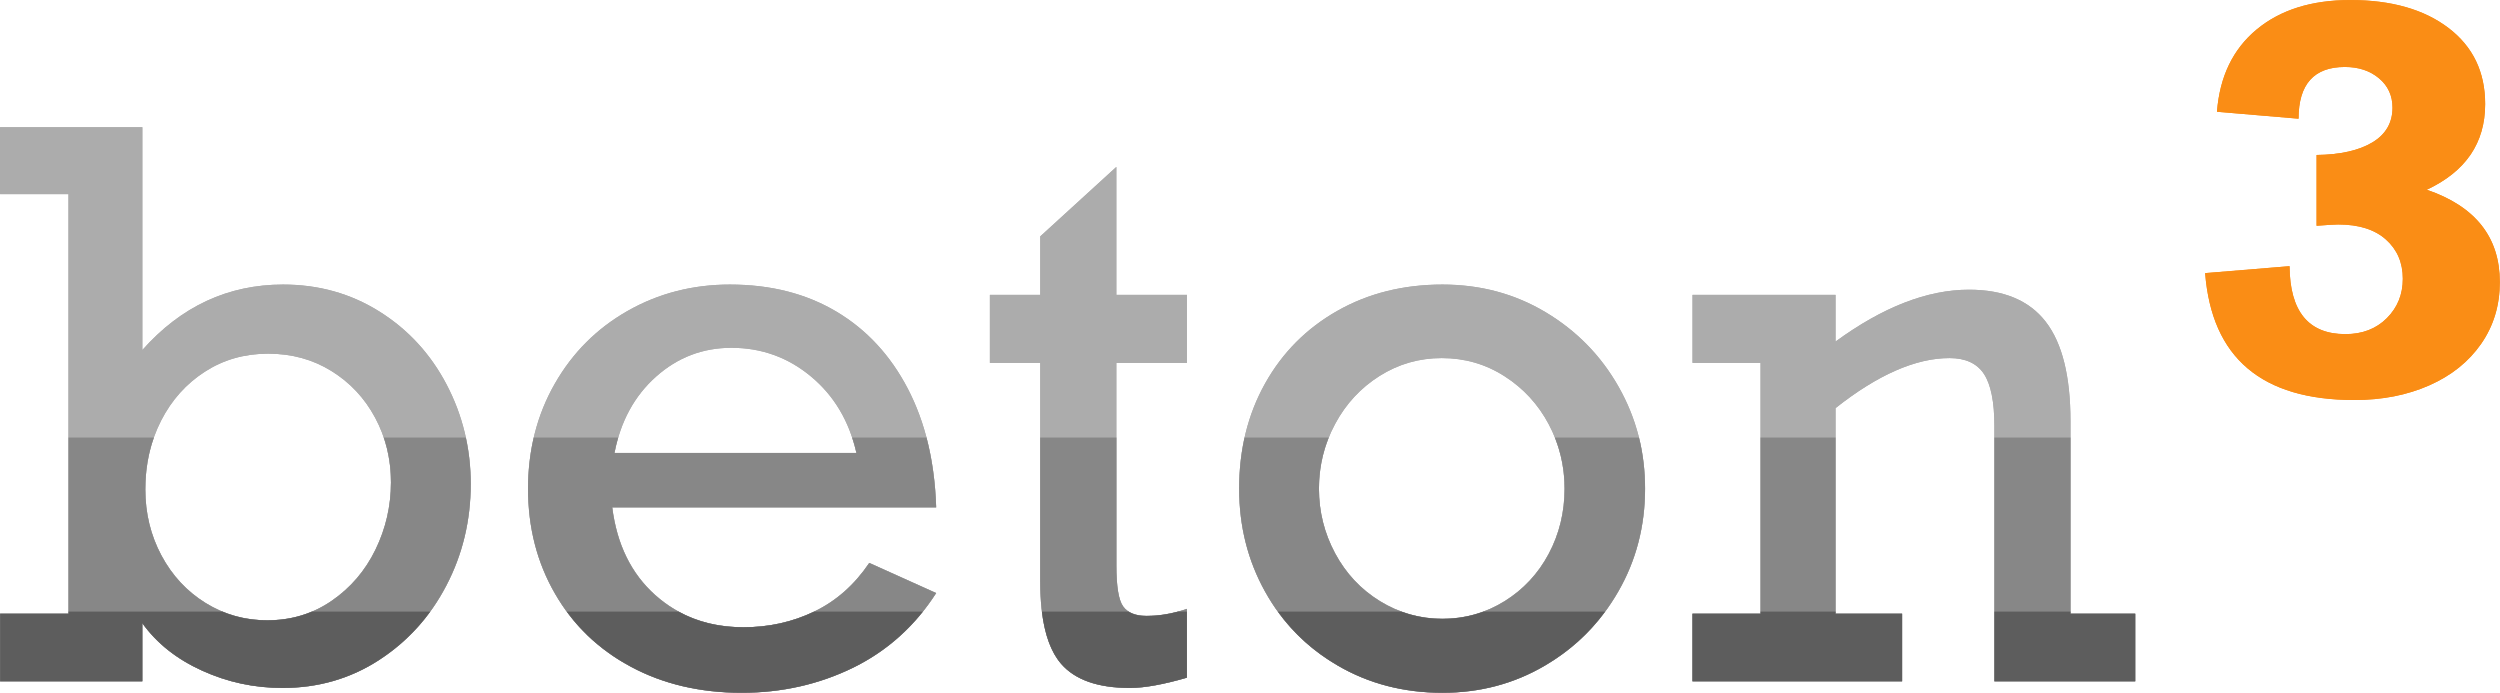 <?xml version="1.0" encoding="UTF-8" standalone="no"?>
<!DOCTYPE svg PUBLIC "-//W3C//DTD SVG 1.1//EN" "http://www.w3.org/Graphics/SVG/1.1/DTD/svg11.dtd">
<svg width="100%" height="100%" viewBox="0 0 166 46" version="1.1" xmlns="http://www.w3.org/2000/svg" xmlns:xlink="http://www.w3.org/1999/xlink" xml:space="preserve" xmlns:serif="http://www.serif.com/" style="fill-rule:evenodd;clip-rule:evenodd;stroke-linejoin:round;stroke-miterlimit:2;">
    <g transform="matrix(1,0,0,1,-1717.51,-1267.93)">
        <g transform="matrix(1,0,0,1,1481.8,1131.04)">
            <path d="M254.514,155.784C256.874,155.784 259.006,156.383 260.91,157.579C262.815,158.775 264.3,160.391 265.366,162.425C266.432,164.46 266.965,166.657 266.965,169.017C266.965,171.458 266.424,173.713 265.342,175.78C264.259,177.847 262.766,179.495 260.862,180.723C258.957,181.952 256.825,182.567 254.465,182.567C252.593,182.567 250.815,182.184 249.131,181.419C247.446,180.654 246.124,179.604 245.163,178.27L245.163,182.127L235.715,182.127L235.715,177.635L240.256,177.635L240.256,149.779L235.715,149.779L235.715,145.335L245.163,145.335L245.163,160.13C247.735,157.233 250.852,155.784 254.514,155.784ZM253.464,178.074C255.059,178.074 256.483,177.643 257.737,176.781C258.99,175.918 259.958,174.787 260.642,173.387C261.325,171.987 261.667,170.498 261.667,168.919C261.667,167.357 261.317,165.924 260.617,164.622C259.918,163.32 258.949,162.287 257.712,161.522C256.475,160.757 255.075,160.374 253.513,160.374C251.95,160.374 250.551,160.773 249.314,161.571C248.077,162.368 247.108,163.45 246.408,164.818C245.709,166.185 245.359,167.707 245.359,169.383C245.359,170.978 245.717,172.443 246.433,173.778C247.149,175.112 248.126,176.162 249.363,176.927C250.6,177.692 251.967,178.074 253.464,178.074Z" style="fill:rgb(172,172,172);fill-rule:nonzero;"/>
        </g>
        <g transform="matrix(1,0,0,1,1481.8,1131.04)">
            <path d="M297.873,170.579L276.365,170.579C276.674,173.037 277.626,174.978 279.221,176.402C280.816,177.826 282.769,178.538 285.08,178.538C286.773,178.538 288.344,178.188 289.792,177.489C291.241,176.789 292.453,175.714 293.43,174.266L297.873,176.268C296.474,178.449 294.638,180.097 292.368,181.212C290.097,182.327 287.628,182.884 284.958,182.884C282.191,182.884 279.734,182.306 277.585,181.151C275.437,179.995 273.764,178.384 272.568,176.317C271.372,174.25 270.774,171.922 270.774,169.334C270.774,166.763 271.364,164.443 272.544,162.376C273.724,160.309 275.339,158.694 277.39,157.53C279.441,156.366 281.703,155.784 284.177,155.784C286.879,155.784 289.235,156.383 291.245,157.579C293.255,158.775 294.838,160.484 295.993,162.706C297.149,164.928 297.776,167.552 297.873,170.579ZM284.275,159.984C282.37,159.984 280.702,160.623 279.27,161.9C277.838,163.178 276.918,164.866 276.511,166.966L292.575,166.966C292.103,164.866 291.102,163.178 289.573,161.9C288.043,160.623 286.277,159.984 284.275,159.984Z" style="fill:rgb(172,172,172);fill-rule:nonzero;"/>
        </g>
        <g transform="matrix(1,0,0,1,1481.8,1131.04)">
            <path d="M314.524,156.468L314.524,160.985L309.836,160.985L309.836,174.437C309.836,175.837 309.987,176.744 310.288,177.159C310.589,177.574 311.106,177.782 311.838,177.782C312.733,177.782 313.629,177.627 314.524,177.318L314.524,181.883C312.961,182.339 311.7,182.567 310.74,182.567C308.624,182.567 307.102,182.034 306.174,180.968C305.246,179.901 304.782,178.074 304.782,175.487L304.782,160.985L301.438,160.985L301.438,156.468L304.782,156.468L304.782,152.586L309.836,147.972L309.836,156.468L314.524,156.468Z" style="fill:rgb(172,172,172);fill-rule:nonzero;"/>
        </g>
        <g transform="matrix(1,0,0,1,1481.8,1131.04)">
            <path d="M344.944,169.334C344.944,171.824 344.35,174.103 343.161,176.17C341.973,178.237 340.354,179.873 338.303,181.077C336.252,182.282 333.982,182.884 331.491,182.884C328.92,182.884 326.601,182.282 324.533,181.077C322.466,179.873 320.859,178.237 319.712,176.17C318.564,174.103 317.99,171.824 317.99,169.334C317.99,166.73 318.564,164.403 319.712,162.352C320.859,160.301 322.458,158.694 324.509,157.53C326.56,156.366 328.887,155.784 331.491,155.784C334.014,155.784 336.301,156.399 338.352,157.628C340.403,158.857 342.014,160.505 343.186,162.572C344.358,164.639 344.944,166.893 344.944,169.334ZM331.491,177.977C332.989,177.977 334.364,177.586 335.617,176.805C336.871,176.024 337.847,174.974 338.547,173.656C339.247,172.337 339.597,170.897 339.597,169.334C339.597,167.804 339.247,166.38 338.547,165.062C337.847,163.743 336.871,162.681 335.617,161.876C334.364,161.07 332.973,160.667 331.443,160.667C329.945,160.667 328.57,161.062 327.317,161.851C326.063,162.641 325.079,163.703 324.363,165.037C323.646,166.372 323.288,167.804 323.288,169.334C323.288,170.864 323.646,172.297 324.363,173.631C325.079,174.966 326.072,176.024 327.341,176.805C328.611,177.586 329.994,177.977 331.491,177.977Z" style="fill:rgb(172,172,172);fill-rule:nonzero;"/>
        </g>
        <g transform="matrix(1,0,0,1,1481.8,1131.04)">
            <path d="M373.191,164.866L373.191,177.635L377.488,177.635L377.488,182.127L368.137,182.127L368.137,165.184C368.137,163.573 367.905,162.417 367.441,161.717C366.977,161.017 366.216,160.667 365.158,160.667C362.912,160.667 360.39,161.774 357.59,163.988L357.59,177.635L362.009,177.635L362.009,182.127L348.093,182.127L348.093,177.635L352.61,177.635L352.61,160.985L348.093,160.985L348.093,156.468L357.59,156.468L357.59,159.569C360.731,157.274 363.685,156.126 366.452,156.126C368.747,156.126 370.444,156.834 371.543,158.25C372.641,159.666 373.191,161.872 373.191,164.866Z" style="fill:rgb(172,172,172);fill-rule:nonzero;"/>
        </g>
        <g transform="matrix(0.7,0,0,0.7,1698.52,1166.66)">
            <path d="M262.864,154.539C262.864,158.234 261.016,160.944 257.322,162.669C261.944,164.248 264.255,167.17 264.255,171.434C264.255,173.631 263.665,175.58 262.485,177.281C261.305,178.982 259.665,180.296 257.566,181.224C255.466,182.152 253.098,182.616 250.461,182.616C241.656,182.616 236.936,178.603 236.301,170.579L244.309,169.92C244.341,174.217 246.107,176.366 249.607,176.366C251.218,176.366 252.528,175.861 253.537,174.852C254.546,173.843 255.051,172.598 255.051,171.116C255.051,169.587 254.518,168.345 253.452,167.393C252.386,166.441 250.876,165.965 248.923,165.965C248.614,165.965 247.93,166.006 246.872,166.087L246.872,159.373C249.135,159.341 250.901,158.942 252.17,158.177C253.44,157.412 254.074,156.313 254.074,154.881C254.074,153.742 253.647,152.814 252.793,152.098C251.938,151.382 250.86,151.024 249.558,151.024C246.628,151.024 245.163,152.659 245.163,155.931L237.424,155.272C237.685,151.935 238.938,149.335 241.184,147.471C243.43,145.608 246.392,144.676 250.071,144.676C253.961,144.676 257.065,145.559 259.385,147.325C261.704,149.091 262.864,151.496 262.864,154.539Z" style="fill:rgb(250,141,21);fill-rule:nonzero;"/>
        </g>
        <g transform="matrix(1,0,0,1,1481.8,1131.04)">
            <path d="M254.514,155.784C256.874,155.784 259.006,156.383 260.91,157.579C262.815,158.775 264.3,160.391 265.366,162.425C266.432,164.46 266.965,166.657 266.965,169.017C266.965,171.458 266.424,173.713 265.342,175.78C264.259,177.847 262.766,179.495 260.862,180.723C258.957,181.952 256.825,182.567 254.465,182.567C252.593,182.567 250.815,182.184 249.131,181.419C247.446,180.654 246.124,179.604 245.163,178.27L245.163,182.127L235.715,182.127L235.715,177.635L240.256,177.635L240.256,149.779L235.715,149.779L235.715,145.335L245.163,145.335L245.163,160.13C247.735,157.233 250.852,155.784 254.514,155.784ZM253.464,178.074C255.059,178.074 256.483,177.643 257.737,176.781C258.99,175.918 259.958,174.787 260.642,173.387C261.325,171.987 261.667,170.498 261.667,168.919C261.667,167.357 261.317,165.924 260.617,164.622C259.918,163.32 258.949,162.287 257.712,161.522C256.475,160.757 255.075,160.374 253.513,160.374C251.95,160.374 250.551,160.773 249.314,161.571C248.077,162.368 247.108,163.45 246.408,164.818C245.709,166.185 245.359,167.707 245.359,169.383C245.359,170.978 245.717,172.443 246.433,173.778C247.149,175.112 248.126,176.162 249.363,176.927C250.6,177.692 251.967,178.074 253.464,178.074Z" style="fill:rgb(172,172,172);fill-rule:nonzero;"/>
        </g>
        <g transform="matrix(1,0,0,1,1481.8,1131.04)">
            <path d="M297.873,170.579L276.365,170.579C276.674,173.037 277.626,174.978 279.221,176.402C280.816,177.826 282.769,178.538 285.08,178.538C286.773,178.538 288.344,178.188 289.792,177.489C291.241,176.789 292.453,175.714 293.43,174.266L297.873,176.268C296.474,178.449 294.638,180.097 292.368,181.212C290.097,182.327 287.628,182.884 284.958,182.884C282.191,182.884 279.734,182.306 277.585,181.151C275.437,179.995 273.764,178.384 272.568,176.317C271.372,174.25 270.774,171.922 270.774,169.334C270.774,166.763 271.364,164.443 272.544,162.376C273.724,160.309 275.339,158.694 277.39,157.53C279.441,156.366 281.703,155.784 284.177,155.784C286.879,155.784 289.235,156.383 291.245,157.579C293.255,158.775 294.838,160.484 295.993,162.706C297.149,164.928 297.776,167.552 297.873,170.579ZM284.275,159.984C282.37,159.984 280.702,160.623 279.27,161.9C277.838,163.178 276.918,164.866 276.511,166.966L292.575,166.966C292.103,164.866 291.102,163.178 289.573,161.9C288.043,160.623 286.277,159.984 284.275,159.984Z" style="fill:rgb(172,172,172);fill-rule:nonzero;"/>
        </g>
        <g transform="matrix(1,0,0,1,1481.8,1131.04)">
            <path d="M314.524,156.468L314.524,160.985L309.836,160.985L309.836,174.437C309.836,175.837 309.987,176.744 310.288,177.159C310.589,177.574 311.106,177.782 311.838,177.782C312.733,177.782 313.629,177.627 314.524,177.318L314.524,181.883C312.961,182.339 311.7,182.567 310.74,182.567C308.624,182.567 307.102,182.034 306.174,180.968C305.246,179.901 304.782,178.074 304.782,175.487L304.782,160.985L301.438,160.985L301.438,156.468L304.782,156.468L304.782,152.586L309.836,147.972L309.836,156.468L314.524,156.468Z" style="fill:rgb(172,172,172);fill-rule:nonzero;"/>
        </g>
        <g transform="matrix(1,0,0,1,1481.8,1131.04)">
            <path d="M344.944,169.334C344.944,171.824 344.35,174.103 343.161,176.17C341.973,178.237 340.354,179.873 338.303,181.077C336.252,182.282 333.982,182.884 331.491,182.884C328.92,182.884 326.601,182.282 324.533,181.077C322.466,179.873 320.859,178.237 319.712,176.17C318.564,174.103 317.99,171.824 317.99,169.334C317.99,166.73 318.564,164.403 319.712,162.352C320.859,160.301 322.458,158.694 324.509,157.53C326.56,156.366 328.887,155.784 331.491,155.784C334.014,155.784 336.301,156.399 338.352,157.628C340.403,158.857 342.014,160.505 343.186,162.572C344.358,164.639 344.944,166.893 344.944,169.334ZM331.491,177.977C332.989,177.977 334.364,177.586 335.617,176.805C336.871,176.024 337.847,174.974 338.547,173.656C339.247,172.337 339.597,170.897 339.597,169.334C339.597,167.804 339.247,166.38 338.547,165.062C337.847,163.743 336.871,162.681 335.617,161.876C334.364,161.07 332.973,160.667 331.443,160.667C329.945,160.667 328.57,161.062 327.317,161.851C326.063,162.641 325.079,163.703 324.363,165.037C323.646,166.372 323.288,167.804 323.288,169.334C323.288,170.864 323.646,172.297 324.363,173.631C325.079,174.966 326.072,176.024 327.341,176.805C328.611,177.586 329.994,177.977 331.491,177.977Z" style="fill:rgb(172,172,172);fill-rule:nonzero;"/>
        </g>
        <g transform="matrix(1,0,0,1,1481.8,1131.04)">
            <path d="M373.191,164.866L373.191,177.635L377.488,177.635L377.488,182.127L368.137,182.127L368.137,165.184C368.137,163.573 367.905,162.417 367.441,161.717C366.977,161.017 366.216,160.667 365.158,160.667C362.912,160.667 360.39,161.774 357.59,163.988L357.59,177.635L362.009,177.635L362.009,182.127L348.093,182.127L348.093,177.635L352.61,177.635L352.61,160.985L348.093,160.985L348.093,156.468L357.59,156.468L357.59,159.569C360.731,157.274 363.685,156.126 366.452,156.126C368.747,156.126 370.444,156.834 371.543,158.25C372.641,159.666 373.191,161.872 373.191,164.866Z" style="fill:rgb(172,172,172);fill-rule:nonzero;"/>
        </g>
        <g transform="matrix(0.7,0,0,0.7,1698.52,1166.66)">
            <path d="M262.864,154.539C262.864,158.234 261.016,160.944 257.322,162.669C261.944,164.248 264.255,167.17 264.255,171.434C264.255,173.631 263.665,175.58 262.485,177.281C261.305,178.982 259.665,180.296 257.566,181.224C255.466,182.152 253.098,182.616 250.461,182.616C241.656,182.616 236.936,178.603 236.301,170.579L244.309,169.92C244.341,174.217 246.107,176.366 249.607,176.366C251.218,176.366 252.528,175.861 253.537,174.852C254.546,173.843 255.051,172.598 255.051,171.116C255.051,169.587 254.518,168.345 253.452,167.393C252.386,166.441 250.876,165.965 248.923,165.965C248.614,165.965 247.93,166.006 246.872,166.087L246.872,159.373C249.135,159.341 250.901,158.942 252.17,158.177C253.44,157.412 254.074,156.313 254.074,154.881C254.074,153.742 253.647,152.814 252.793,152.098C251.938,151.382 250.86,151.024 249.558,151.024C246.628,151.024 245.163,152.659 245.163,155.931L237.424,155.272C237.685,151.935 238.938,149.335 241.184,147.471C243.43,145.608 246.392,144.676 250.071,144.676C253.961,144.676 257.065,145.559 259.385,147.325C261.704,149.091 262.864,151.496 262.864,154.539Z" style="fill:rgb(250,141,21);fill-rule:nonzero;"/>
        </g>
        <path d="M1748.44,1296.98C1748.66,1297.97 1748.77,1299 1748.77,1300.06C1748.77,1302.5 1748.22,1304.76 1747.14,1306.82C1746.06,1308.89 1744.57,1310.54 1742.66,1311.77C1740.76,1313 1738.62,1313.61 1736.27,1313.61C1734.39,1313.61 1732.62,1313.23 1730.93,1312.46C1729.25,1311.7 1727.92,1310.65 1726.96,1309.31L1726.96,1313.17L1717.52,1313.17L1717.52,1308.68L1722.06,1308.68L1722.06,1296.98L1727.73,1296.98C1727.35,1298.04 1727.16,1299.19 1727.16,1300.43C1727.16,1302.02 1727.52,1303.49 1728.23,1304.82C1728.95,1306.16 1729.92,1307.2 1731.16,1307.97C1732.4,1308.74 1733.77,1309.12 1735.26,1309.12C1736.86,1309.12 1738.28,1308.69 1739.54,1307.82C1740.79,1306.96 1741.76,1305.83 1742.44,1304.43C1743.12,1303.03 1743.47,1301.54 1743.47,1299.96C1743.47,1298.91 1743.31,1297.91 1742.99,1296.98L1748.44,1296.98ZM1779.03,1296.98C1779.4,1298.4 1779.62,1299.95 1779.67,1301.62L1758.16,1301.62C1758.47,1304.08 1759.42,1306.02 1761.02,1307.45C1762.62,1308.87 1764.57,1309.58 1766.88,1309.58C1768.57,1309.58 1770.14,1309.23 1771.59,1308.53C1773.04,1307.83 1774.25,1306.76 1775.23,1305.31L1779.67,1307.31C1778.27,1309.49 1776.44,1311.14 1774.17,1312.26C1771.9,1313.37 1769.43,1313.93 1766.76,1313.93C1763.99,1313.93 1761.53,1313.35 1759.38,1312.19C1757.24,1311.04 1755.56,1309.43 1754.37,1307.36C1753.17,1305.29 1752.57,1302.97 1752.57,1300.38C1752.57,1299.19 1752.7,1298.06 1752.95,1296.98L1758.56,1296.98C1758.46,1297.31 1758.38,1297.65 1758.31,1298.01L1774.38,1298.01C1774.3,1297.65 1774.2,1297.31 1774.09,1296.98L1779.03,1296.98ZM1791.64,1296.98L1791.64,1305.48C1791.64,1306.88 1791.79,1307.79 1792.09,1308.2C1792.39,1308.62 1792.9,1308.83 1793.64,1308.83C1794.53,1308.83 1795.43,1308.67 1796.32,1308.36L1796.32,1312.93C1794.76,1313.38 1793.5,1313.61 1792.54,1313.61C1790.42,1313.61 1788.9,1313.08 1787.97,1312.01C1787.05,1310.94 1786.58,1309.12 1786.58,1306.53L1786.58,1296.98L1791.64,1296.98ZM1826.34,1296.98C1826.61,1298.07 1826.74,1299.2 1826.74,1300.38C1826.74,1302.87 1826.15,1305.15 1824.96,1307.21C1823.77,1309.28 1822.15,1310.92 1820.1,1312.12C1818.05,1313.33 1815.78,1313.93 1813.29,1313.93C1810.72,1313.93 1808.4,1313.33 1806.33,1312.12C1804.27,1310.92 1802.66,1309.28 1801.51,1307.21C1800.36,1305.15 1799.79,1302.87 1799.79,1300.38C1799.79,1299.19 1799.91,1298.05 1800.15,1296.98L1805.74,1296.98C1805.31,1298.05 1805.09,1299.18 1805.09,1300.38C1805.09,1301.91 1805.45,1303.34 1806.16,1304.67C1806.88,1306.01 1807.87,1307.07 1809.14,1307.85C1810.41,1308.63 1811.79,1309.02 1813.29,1309.02C1814.79,1309.02 1816.16,1308.63 1817.42,1307.85C1818.67,1307.07 1819.65,1306.02 1820.35,1304.7C1821.05,1303.38 1821.4,1301.94 1821.4,1300.38C1821.4,1299.18 1821.18,1298.05 1820.75,1296.98L1826.34,1296.98ZM1839.39,1296.98L1839.39,1308.68L1843.81,1308.68L1843.81,1313.17L1829.89,1313.17L1829.89,1308.68L1834.41,1308.68L1834.41,1296.98L1839.39,1296.98ZM1854.99,1296.98L1854.99,1308.68L1859.29,1308.68L1859.29,1313.17L1849.94,1313.17L1849.94,1296.98L1854.99,1296.98Z" style="fill:rgb(135,135,135);"/>
        <path d="M1746.08,1308.54C1745.14,1309.83 1744,1310.9 1742.66,1311.77C1740.76,1313 1738.62,1313.61 1736.27,1313.61C1734.39,1313.61 1732.62,1313.23 1730.93,1312.46C1729.25,1311.7 1727.92,1310.65 1726.96,1309.31L1726.96,1313.17L1717.52,1313.17L1717.52,1308.68L1722.06,1308.68L1722.06,1308.54L1732.28,1308.54C1733.21,1308.93 1734.2,1309.12 1735.26,1309.12C1736.33,1309.12 1737.31,1308.93 1738.22,1308.54L1746.08,1308.54ZM1778.79,1308.54C1777.53,1310.12 1775.99,1311.36 1774.17,1312.26C1771.9,1313.37 1769.43,1313.93 1766.76,1313.93C1763.99,1313.93 1761.53,1313.35 1759.38,1312.19C1757.66,1311.27 1756.25,1310.05 1755.14,1308.54L1762.57,1308.54C1763.83,1309.24 1765.27,1309.58 1766.88,1309.58C1768.56,1309.58 1770.12,1309.24 1771.57,1308.54L1778.79,1308.54ZM1796.32,1308.54L1796.32,1312.93C1794.76,1313.38 1793.5,1313.61 1792.54,1313.61C1790.42,1313.61 1788.9,1313.08 1787.97,1312.01C1787.31,1311.25 1786.88,1310.09 1786.69,1308.54L1792.45,1308.54C1792.75,1308.73 1793.15,1308.83 1793.64,1308.83C1794.33,1308.83 1795.03,1308.73 1795.73,1308.54L1796.32,1308.54ZM1824.09,1308.54C1823.02,1310 1821.69,1311.19 1820.1,1312.12C1818.05,1313.33 1815.78,1313.93 1813.29,1313.93C1810.72,1313.93 1808.4,1313.33 1806.33,1312.12C1804.73,1311.19 1803.41,1310 1802.36,1308.54L1810.57,1308.54C1811.43,1308.86 1812.34,1309.02 1813.29,1309.02C1814.25,1309.02 1815.15,1308.86 1816.01,1308.54L1824.09,1308.54ZM1839.39,1308.54L1839.39,1308.68L1843.81,1308.68L1843.81,1313.17L1829.89,1313.17L1829.89,1308.68L1834.41,1308.68L1834.41,1308.54L1839.39,1308.54ZM1854.99,1308.54L1854.99,1308.68L1859.29,1308.68L1859.29,1313.17L1849.94,1313.17L1849.94,1308.54L1854.99,1308.54Z" style="fill:rgb(93,93,93);"/>
    </g>
</svg>
